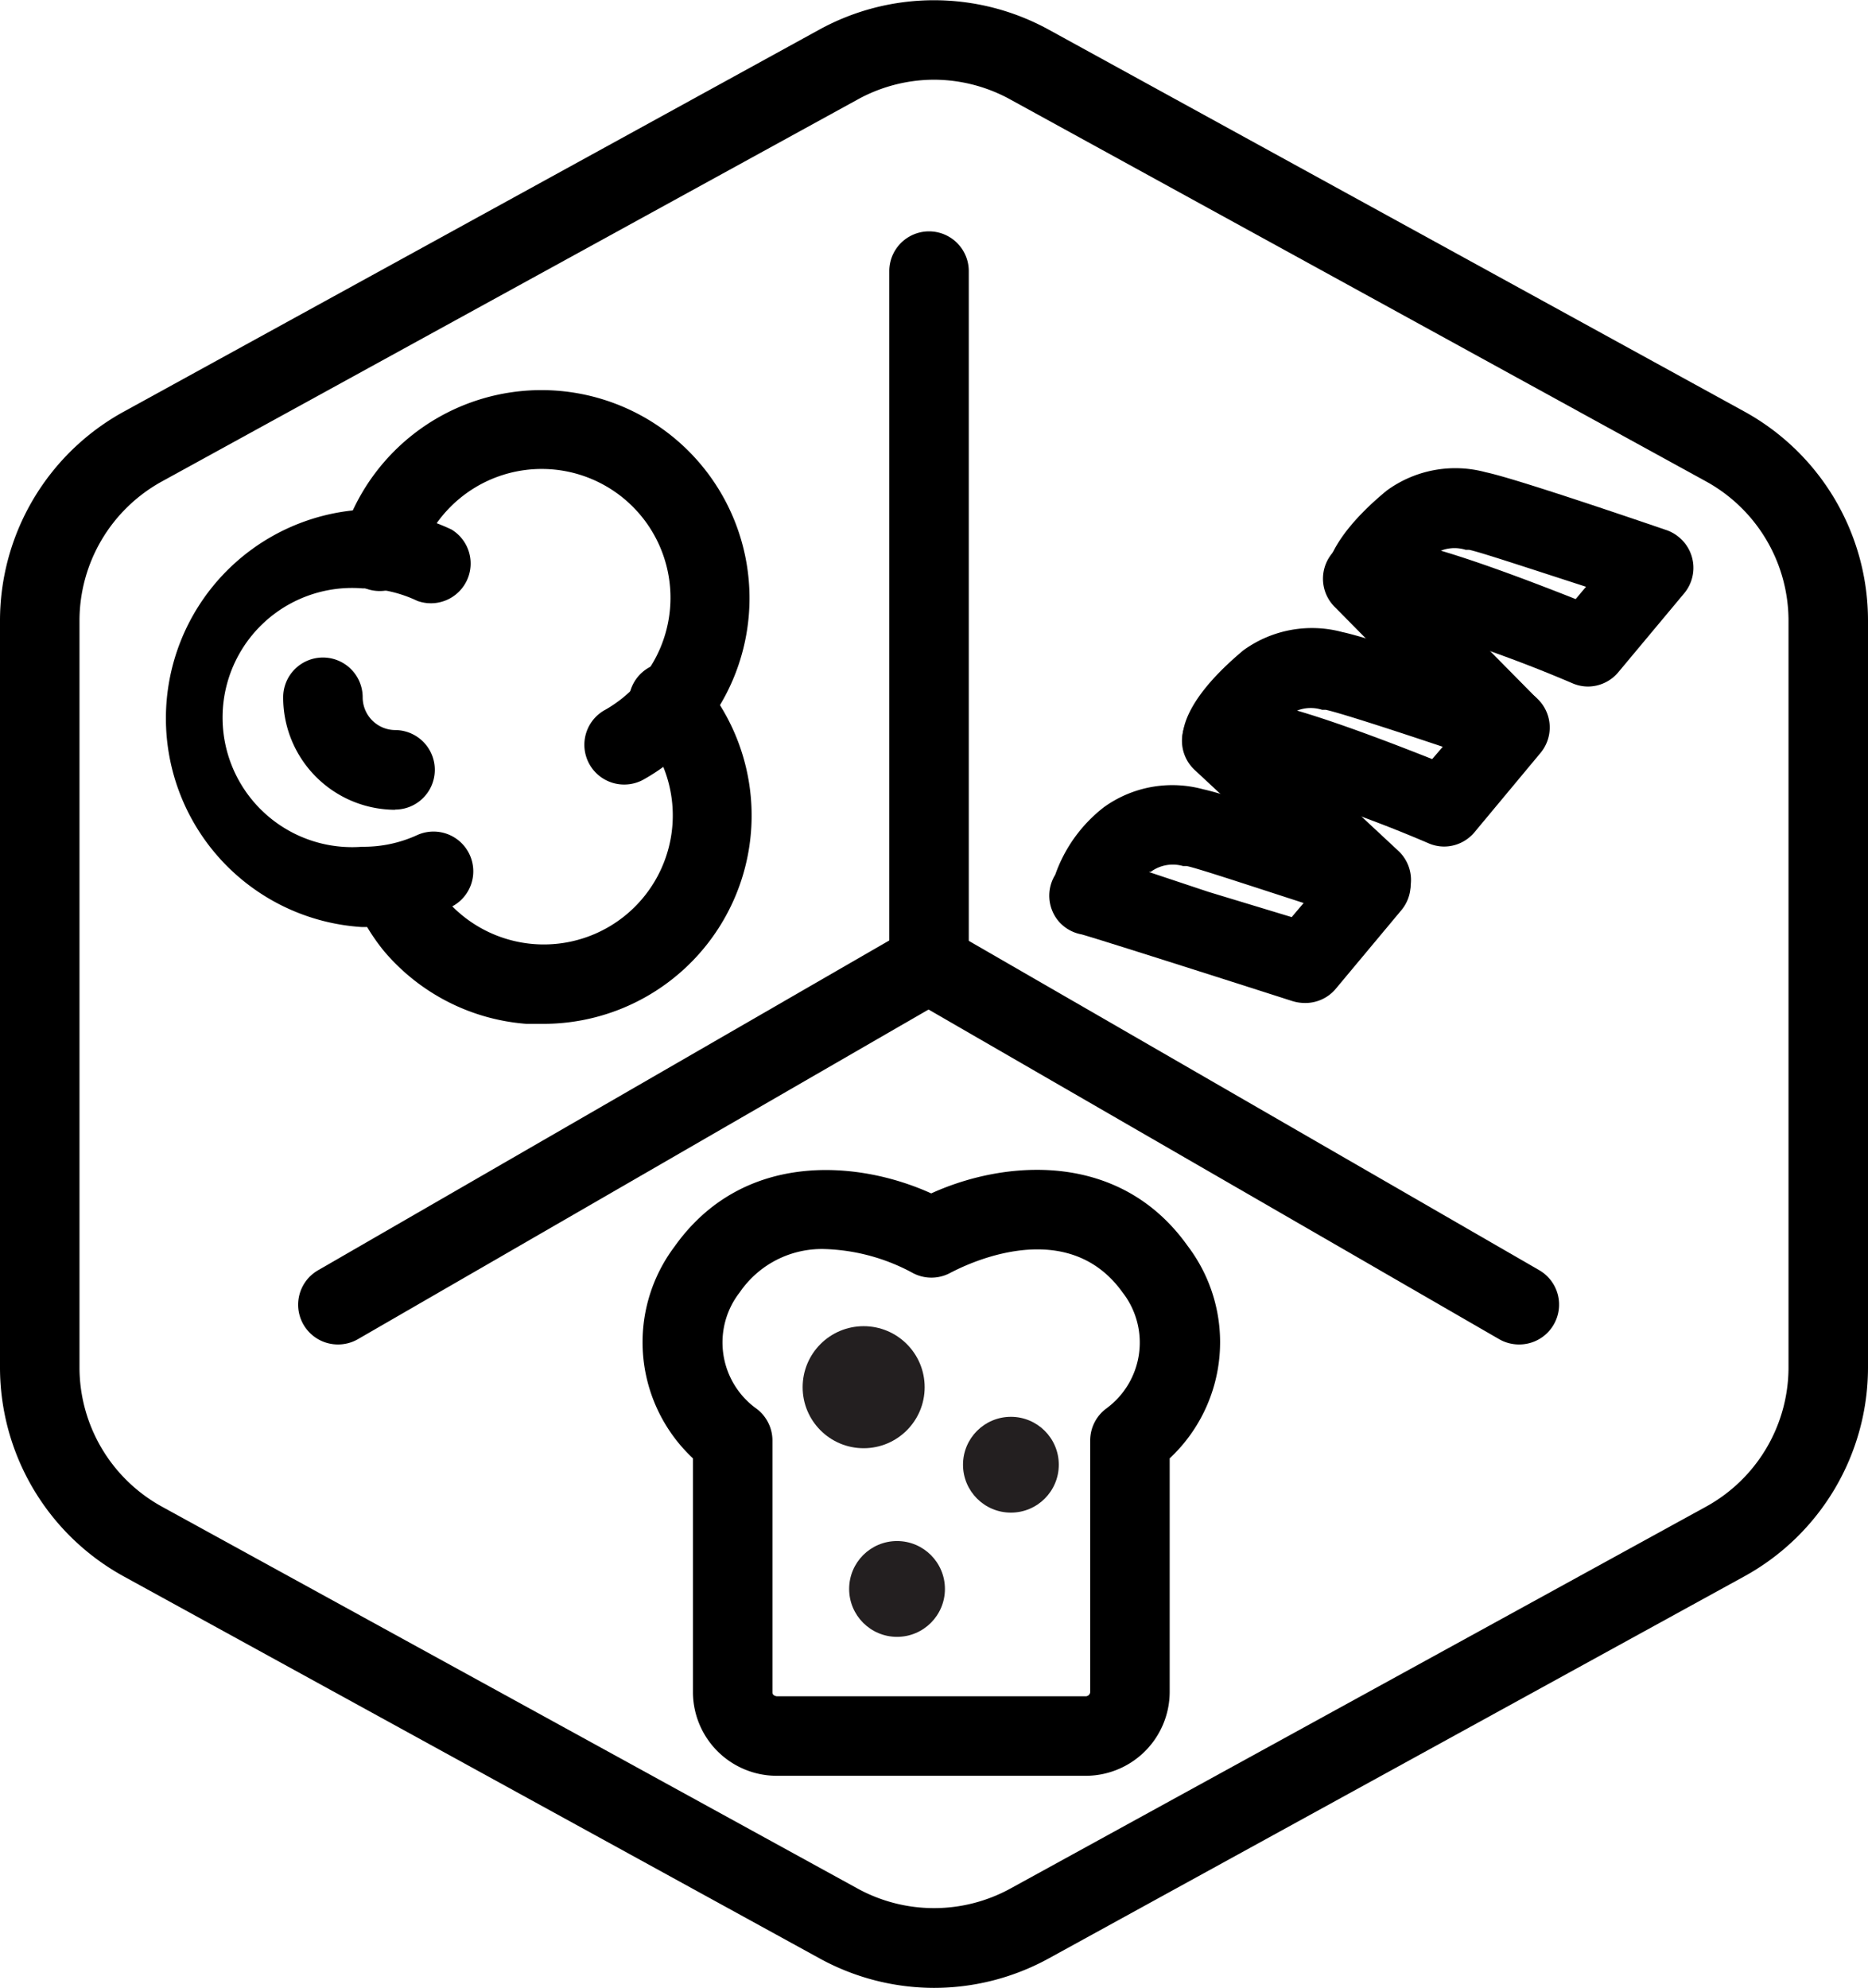 <svg xmlns="http://www.w3.org/2000/svg" id="Layer_80" data-name="Layer 80" viewBox="0 0 94 100.02"><defs><style>.cls-1{fill:#231f20;}</style></defs><g id="Default"><path d="M50,100a12,12,0,0,1-5.77-1.49L9.23,79.3A12,12,0,0,1,3,68.79V31.21A12,12,0,0,1,9.23,20.7l35-19.22a12,12,0,0,1,11.54,0l35,19.21A12,12,0,0,1,97,31.21V68.79A12,12,0,0,1,90.77,79.3l-35,19.22A12,12,0,0,1,50,100ZM50,4a8,8,0,0,0-3.85,1l-35,19.21a8,8,0,0,0-4.15,7V68.79a8,8,0,0,0,4.15,7L46.15,95a8,8,0,0,0,7.7,0l35-19.21a8,8,0,0,0,4.15-7V31.21a8,8,0,0,0-4.15-7L53.85,5A8,8,0,0,0,50,4Z" transform="translate(-3 0.01)"></path></g><g id="Group_170862" data-name="Group 170862"><g id="Group_170826" data-name="Group 170826"><g id="Layer_19" data-name="Layer 19"><g id="Group_170600" data-name="Group 170600"><g id="Path_95904" data-name="Path 95904"><path d="M49.75,50a2,2,0,0,1-2-2V13.63a2,2,0,0,1,4,0V48A2,2,0,0,1,49.75,50Z" transform="translate(-3 0.01)"></path></g><g id="Path_95905" data-name="Path 95905"><path d="M20,67.63a2,2,0,0,1-1-3.73l29.45-17a2,2,0,1,1,2,3.46L21,67.37A2,2,0,0,1,20,67.63Z" transform="translate(-3 0.01)"></path></g><g id="Path_95906" data-name="Path 95906"><path d="M79.45,67.63a2,2,0,0,1-1-.26L49,50.36a2,2,0,1,1,2-3.47l29.45,17a2,2,0,0,1,.74,2.73A2,2,0,0,1,79.45,67.63Z" transform="translate(-3 0.01)"></path></g></g></g></g><g id="Group_170828" data-name="Group 170828"><g id="Path_1623" data-name="Path 1623"><path d="M82.91,34.53a2,2,0,0,1-.75-.15,68.71,68.71,0,0,0-9.6-3.3A2.13,2.13,0,0,1,70,30.19c-1.29-2.17,2.16-5,2.77-5.51h0a5.85,5.85,0,0,1,5-.93c1.33.28,6.22,1.93,9.09,2.91h0a2,2,0,0,1,.62.35,2,2,0,0,1,.27,2.83l-3.34,4A2,2,0,0,1,82.91,34.53ZM73,30.87Zm2.49-3.18c1.56.46,3.74,1.23,6.8,2.44l.52-.62c-3.09-1-5.41-1.77-5.89-1.86l-.17,0A1.87,1.87,0,0,0,75.52,27.69Z" transform="translate(-3 0.01)"></path></g><g id="Path_1623-2" data-name="Path 1623-2"><path d="M75.67,42.58a2,2,0,0,1-.75-.15,67.81,67.81,0,0,0-9.6-3.3,2.12,2.12,0,0,1-2.53-.89c-1.3-2.17,2.16-5,2.76-5.52h0a5.88,5.88,0,0,1,5-.93c1.24.26,5.59,1.71,9.09,2.91h0a2,2,0,0,1,.62.35,2,2,0,0,1,.65,1,2,2,0,0,1-.39,1.82l-3.33,4A2,2,0,0,1,75.67,42.58Zm-9.88-3.66h0Zm2.48-3.18c1.57.46,3.75,1.23,6.8,2.44l.53-.62c-3.52-1.18-5.47-1.78-5.89-1.86l-.18,0A1.88,1.88,0,0,0,68.27,35.74Zm-4.41-.33h0Z" transform="translate(-3 0.01)"></path></g><g id="Path_1623-3" data-name="Path 1623-3"><path d="M68.63,50.45a2.16,2.16,0,0,1-.61-.1c-3.68-1.18-9.67-3.09-10.59-3.35a2,2,0,0,1-1.15-.65A2,2,0,0,1,56.1,44h0a7.39,7.39,0,0,1,2.45-3.4,5.89,5.89,0,0,1,5-.9c1.33.29,6.22,1.93,9.09,2.91h0a2.21,2.21,0,0,1,.62.35,2,2,0,0,1,.65,1,2,2,0,0,1-.39,1.82l-3.34,4A2,2,0,0,1,68.63,50.45Zm-7.82-6.59,3,1L68,46.13l.6-.71c-3.09-1-5.41-1.77-5.89-1.86l-.18,0a1.87,1.87,0,0,0-1.62.29Z" transform="translate(-3 0.01)"></path></g><g id="Path_95963" data-name="Path 95963"><path d="M78.83,38.45a2,2,0,0,1-1.42-.59l-7.26-7.35A2,2,0,0,1,73,27.7l7.26,7.35a2,2,0,0,1-1.42,3.4Z" transform="translate(-3 0.01)"></path></g><g id="Path_95965" data-name="Path 95965"><path d="M72,46.26a2,2,0,0,1-1.37-.54l-7.52-7a2,2,0,0,1,2.74-2.92l7.52,7A2,2,0,0,1,72,46.26Z" transform="translate(-3 0.01)"></path></g></g><g id="Group_170850" data-name="Group 170850"><g id="Ellipse_337" data-name="Ellipse 337"><circle class="cls-1" cx="43.46" cy="69.79" r="3.07"></circle><circle class="cls-1" cx="43.46" cy="69.79" r="1.07"></circle></g><g id="Ellipse_338" data-name="Ellipse 338"><circle class="cls-1" cx="50.87" cy="73.69" r="2.41"></circle><circle class="cls-1" cx="50.87" cy="73.69" r="0.41"></circle></g><g id="Ellipse_340" data-name="Ellipse 340"><circle class="cls-1" cx="45.14" cy="79.94" r="2.41"></circle><circle class="cls-1" cx="45.14" cy="79.94" r="0.41"></circle></g><g id="Union_10" data-name="Union 10"><path d="M42.06,89.33a4.22,4.22,0,0,1-4.19-4.16V73.36a8,8,0,0,1-.93-10.65c3.44-4.85,9.25-4.35,12.92-2.68,3.68-1.68,9.48-2.18,12.91,2.65a8,8,0,0,1-.91,10.68V85.14a4.23,4.23,0,0,1-4.28,4.19H42.06Zm2.44-26.5A5,5,0,0,0,40.23,65a4.1,4.1,0,0,0,.85,5.87,2,2,0,0,1,.79,1.59V85.14c0,.1.08.17.22.19H57.61a.23.23,0,0,0,.25-.22V72.46a2,2,0,0,1,.8-1.6A4.11,4.11,0,0,0,59.48,65c-3-4.17-8.56-1-8.61-1a2,2,0,0,1-2,0A9.9,9.9,0,0,0,44.5,62.83Z" transform="translate(-3 0.01)"></path></g></g><g id="Group_170852" data-name="Group 170852"><g id="Path_96117" data-name="Path 96117"><path d="M34.42,39.46a2,2,0,0,1-1-3.74,6.48,6.48,0,1,0-9.37-7.51,2,2,0,1,1-3.83-1.14A10.47,10.47,0,1,1,35.4,39.2,2,2,0,0,1,34.42,39.46Z" transform="translate(-3 0.01)"></path></g><g id="Path_96118" data-name="Path 96118"><path d="M30.33,51.5q-.42,0-.84,0a10.42,10.42,0,0,1-7.15-3.64A10.07,10.07,0,0,1,21,45.73a2,2,0,0,1,3.57-1.8,6.24,6.24,0,0,0,.86,1.3,6.49,6.49,0,0,0,9.87-8.43,2,2,0,1,1,3-2.6,10.48,10.48,0,0,1-8,17.3Z" transform="translate(-3 0.01)"></path></g><g id="Path_96119" data-name="Path 96119"><path d="M21.22,46.63h0a10.52,10.52,0,0,1,0-21h0a10.47,10.47,0,0,1,4.5,1A2,2,0,0,1,24,30.22a6.49,6.49,0,0,0-2.77-.63h0a6.52,6.52,0,1,0,0,13h0A6.44,6.44,0,0,0,24,42a2,2,0,0,1,1.7,3.62A10.42,10.42,0,0,1,21.22,46.63Z" transform="translate(-3 0.01)"></path></g><g id="Path_96120" data-name="Path 96120"><path d="M22.87,40.73h0a5.65,5.65,0,0,1-5.62-5.66,2,2,0,0,1,2-2h0a2,2,0,0,1,2,2,1.65,1.65,0,0,0,1.63,1.65,2,2,0,0,1,0,4Z" transform="translate(-3 0.01)"></path></g></g></g></svg>